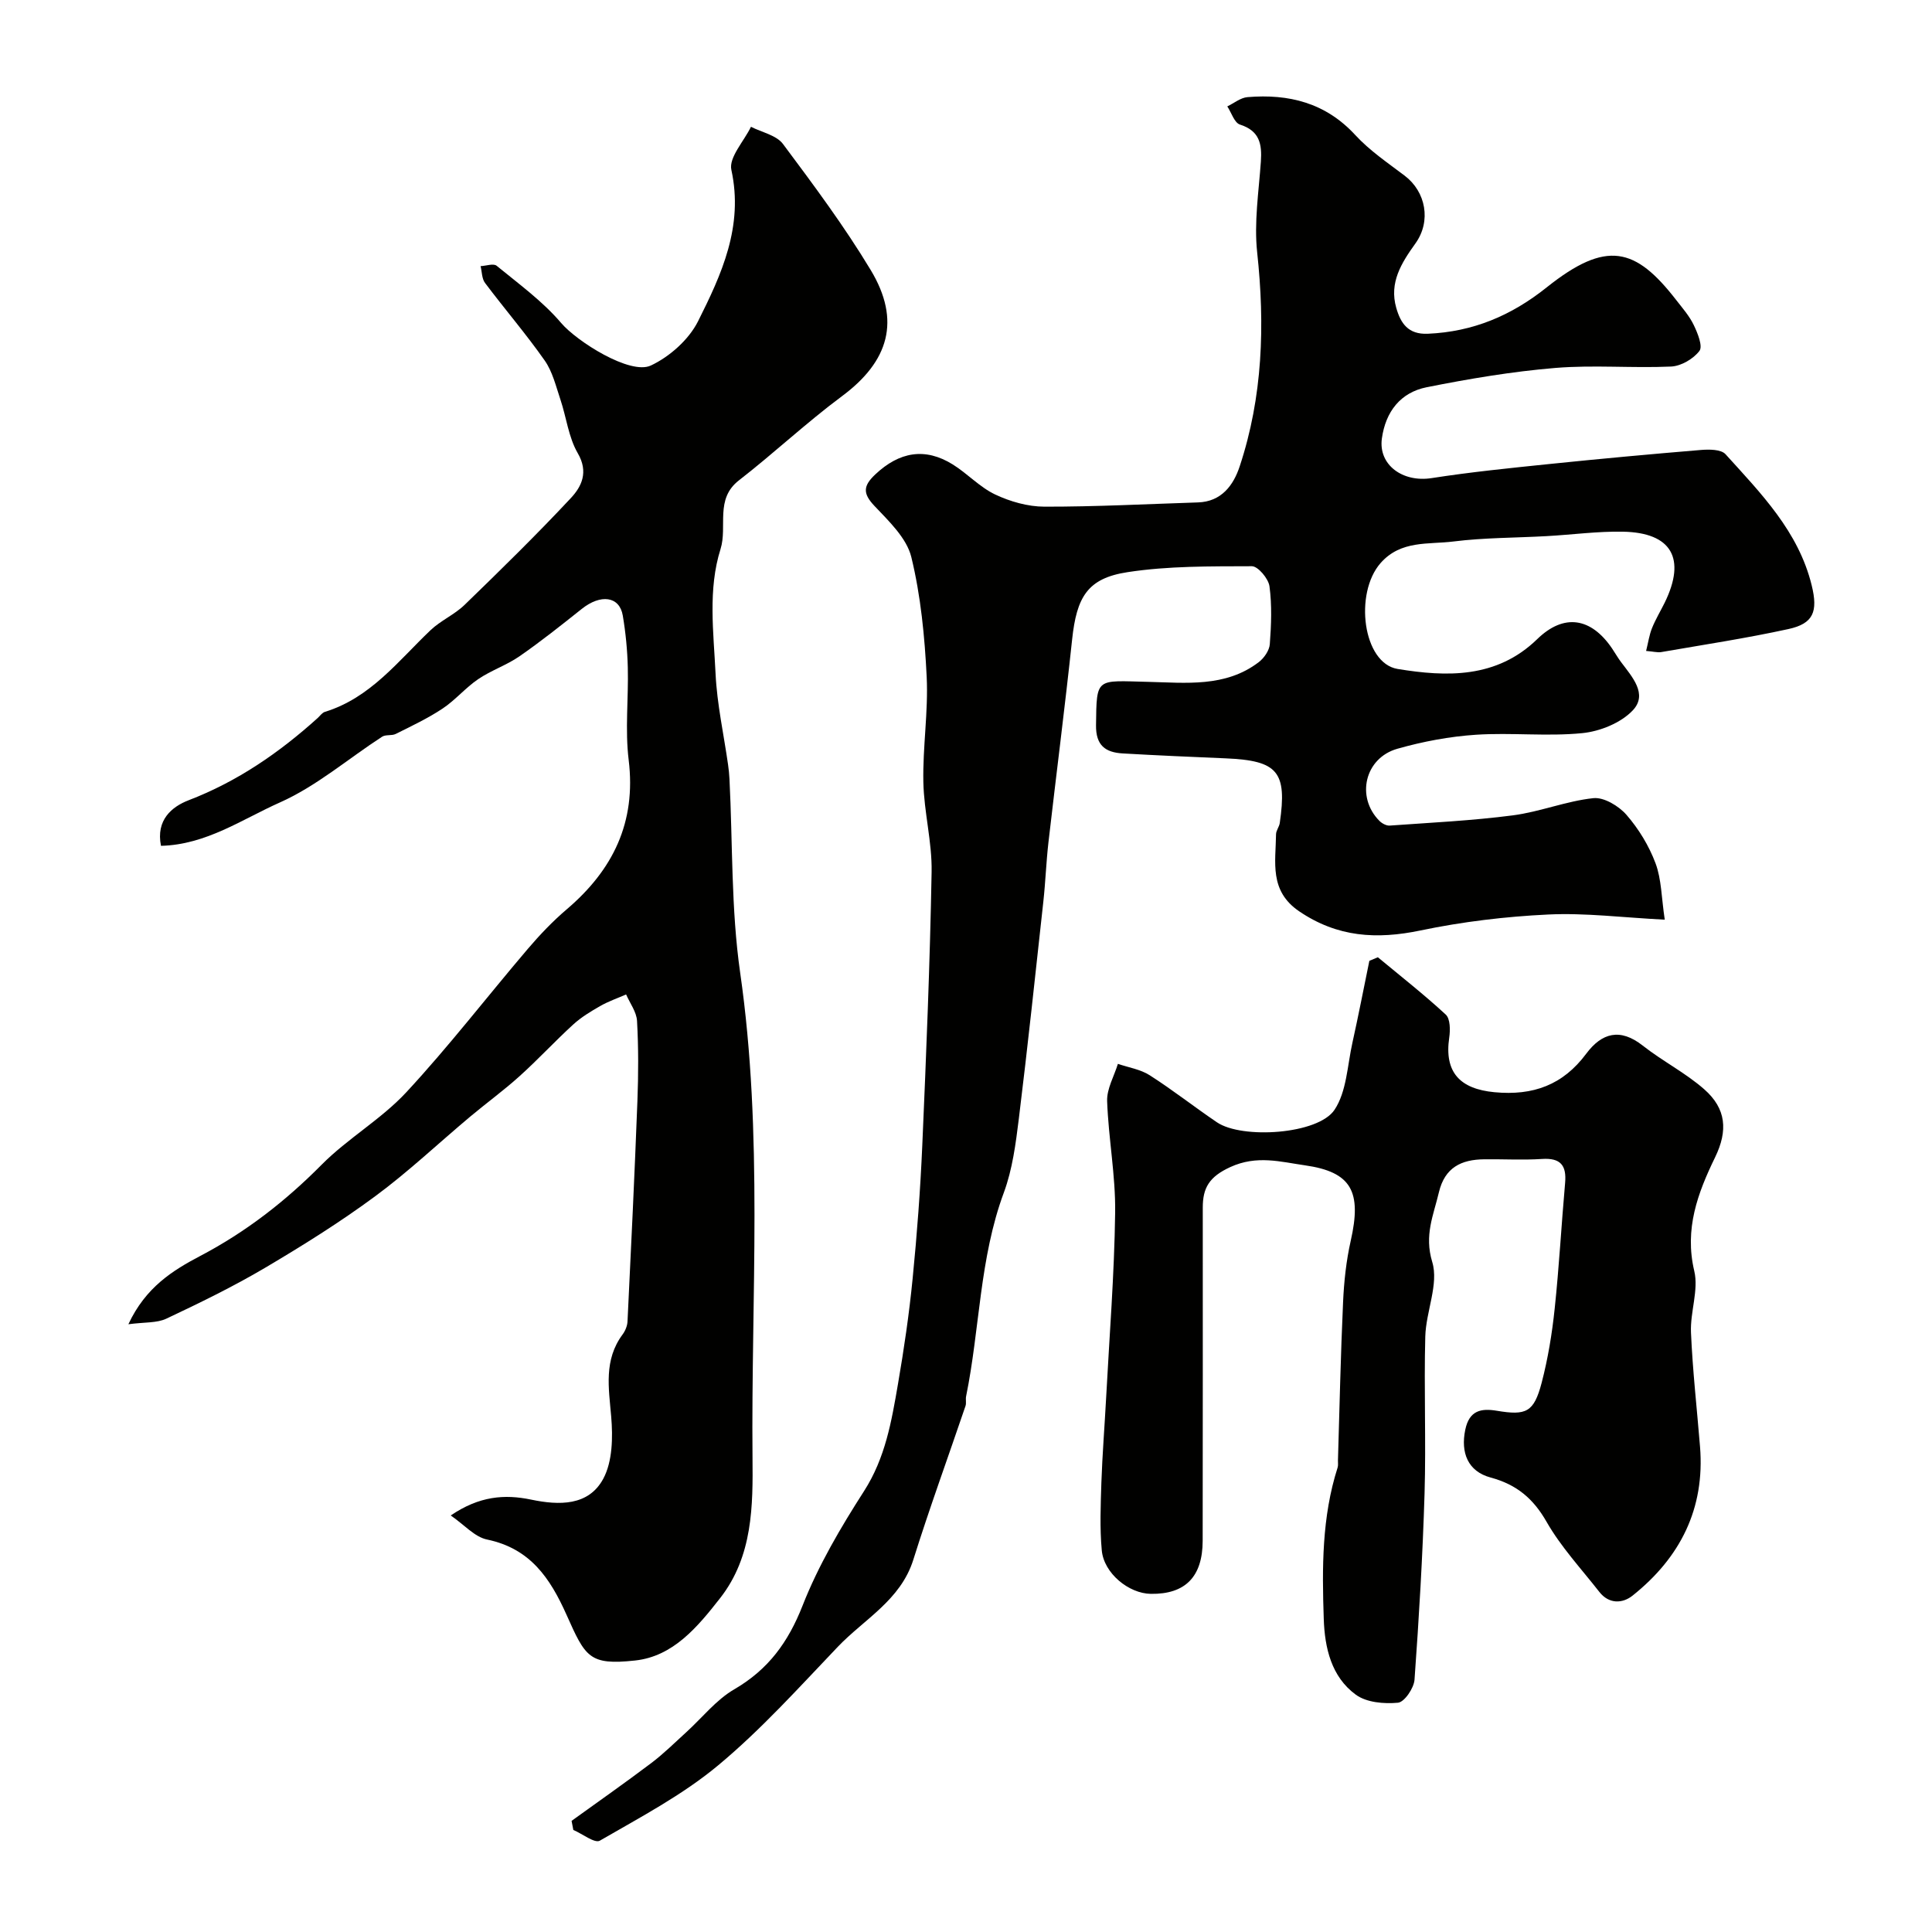 <svg enable-background="new 0 0 400 400" viewBox="0 0 400 400" xmlns="http://www.w3.org/2000/svg"><g fill="#010100"><path d="m340.81 134.77c.44-1.76.65-3.31 1.22-4.72.73-1.82 1.76-3.52 2.63-5.28 4.47-9.14 1.44-14.5-8.65-14.69-5.26-.1-10.53.63-15.8.92-6.43.36-12.91.31-19.29 1.11-5.18.65-10.88-.31-15.08 4.46-5.51 6.26-3.69 20.74 3.52 21.93 10.14 1.66 20.5 2 28.91-6.18 5.51-5.36 11.13-4.48 15.48 1.92.64.94 1.2 1.95 1.89 2.86 2.27 3.03 5.56 6.61 2.43 9.95-2.46 2.62-6.81 4.38-10.5 4.74-7.26.72-14.67-.15-21.97.33-5.48.36-11 1.4-16.28 2.9-6.78 1.92-8.62 10-3.74 14.92.52.53 1.43 1.03 2.12.99 8.52-.61 17.07-1.02 25.53-2.12 5.61-.73 11.04-2.96 16.65-3.56 2.19-.24 5.27 1.62 6.87 3.46 2.53 2.91 4.66 6.41 6.01 10.02 1.24 3.32 1.22 7.11 1.91 11.68-8.72-.44-16.46-1.44-24.14-1.07-8.85.42-17.75 1.49-26.42 3.3-9.1 1.9-17.22 1.41-25.14-3.97-6.23-4.24-4.85-10.16-4.78-15.94.01-.78.65-1.53.77-2.32 1.55-10.64-.4-12.94-11.16-13.4-7.12-.3-14.24-.61-21.35-1.02-3.58-.21-5.59-1.64-5.53-5.86.12-10-.02-9.21 10.75-8.96 7.8.18 16.05 1.19 22.94-4.08 1.11-.85 2.2-2.42 2.29-3.74.3-3.98.46-8.04-.07-11.97-.22-1.59-2.38-4.16-3.65-4.15-8.59.03-17.28-.07-25.74 1.23-8.3 1.27-10.53 5.14-11.47 13.95-1.49 14.01-3.29 27.98-4.9 41.98-.47 4.09-.61 8.21-1.06 12.3-1.64 14.98-3.23 29.97-5.07 44.92-.64 5.16-1.32 10.47-3.1 15.29-5.07 13.66-4.96 28.19-7.82 42.2-.13.64.08 1.38-.12 1.98-3.6 10.61-7.45 21.14-10.8 31.82-2.63 8.4-10.15 12.3-15.64 18.05-8.03 8.41-15.87 17.14-24.78 24.55-7.39 6.15-16.11 10.74-24.49 15.59-1.05.61-3.62-1.42-5.49-2.22-.12-.63-.24-1.25-.36-1.88 5.52-3.98 11.1-7.89 16.53-11.99 2.55-1.93 4.84-4.21 7.22-6.37 3.29-2.99 6.17-6.69 9.92-8.87 7.06-4.1 11.18-9.76 14.16-17.35 3.26-8.3 7.89-16.17 12.73-23.71 4.41-6.88 5.69-14.46 7.01-22.12 1.25-7.25 2.32-14.54 3.04-21.86.91-9.18 1.6-18.38 2-27.6.82-18.86 1.59-37.73 1.93-56.6.11-6.19-1.58-12.39-1.71-18.6-.15-7.26 1.04-14.56.69-21.79-.41-8.32-1.22-16.74-3.18-24.79-.96-3.94-4.64-7.43-7.64-10.6-2.47-2.61-2.31-4.16.16-6.5 4.99-4.71 10.32-5.65 16.06-2.08 3.04 1.89 5.59 4.71 8.78 6.22 3.11 1.47 6.76 2.51 10.18 2.52 10.6.02 21.2-.54 31.8-.88 4.88-.15 7.36-3.58 8.64-7.45 4.79-14.45 5.25-29.27 3.62-44.35-.66-6.16.33-12.52.77-18.77.25-3.63-.26-6.36-4.33-7.66-1.16-.37-1.76-2.46-2.62-3.76 1.39-.67 2.74-1.8 4.18-1.92 8.56-.71 16.17 1.17 22.32 7.85 2.96 3.22 6.71 5.75 10.23 8.42 4.37 3.31 5.54 9.39 2.22 14.02-2.9 4.04-5.47 8.1-3.97 13.34.91 3.18 2.45 5.54 6.54 5.36 9.34-.41 17.25-3.73 24.59-9.59 12.41-9.9 18.39-8.27 26.81 2.58 1.3 1.68 2.75 3.32 3.65 5.2.81 1.68 1.91 4.39 1.18 5.36-1.26 1.66-3.8 3.15-5.88 3.24-7.98.36-16.03-.37-23.98.29-8.92.74-17.81 2.24-26.6 3.99-5.42 1.08-8.52 5.05-9.29 10.63-.74 5.43 4.28 9.12 10.29 8.19 8.08-1.26 16.24-2.08 24.39-2.92 10.45-1.08 20.91-2.04 31.38-2.91 1.7-.14 4.17-.14 5.09.88 7.33 8.1 15.11 15.99 17.84 27.14 1.34 5.45.36 7.93-4.82 9.06-8.74 1.91-17.6 3.25-26.41 4.78-.8.09-1.64-.14-3.05-.25z"/><path d="m93.32 313.76c5.91-4.02 11.15-4.43 16.65-3.28 5.79 1.21 11.88 1.34 14.93-4.32 1.93-3.59 2-8.61 1.64-12.88-.51-5.96-1.55-11.71 2.35-16.98.56-.75.99-1.79 1.03-2.71.74-15.21 1.47-30.42 2.05-45.64.21-5.52.23-11.07-.08-16.58-.1-1.86-1.47-3.66-2.26-5.48-1.78.78-3.65 1.42-5.33 2.38-1.97 1.12-3.97 2.33-5.63 3.85-3.79 3.46-7.28 7.25-11.09 10.68-3.28 2.96-6.87 5.57-10.26 8.41-6.55 5.49-12.78 11.4-19.64 16.46-7.3 5.39-15.04 10.23-22.86 14.85-6.58 3.88-13.48 7.24-20.39 10.5-1.96.92-4.46.7-7.85 1.15 3.6-7.71 9.24-11.17 14.9-14.15 9.44-4.96 17.61-11.31 25.11-18.88 5.4-5.45 12.35-9.41 17.55-15.02 8.81-9.5 16.74-19.81 25.15-29.68 2.48-2.91 5.15-5.71 8.05-8.18 9.58-8.16 14.4-18 12.82-30.92-.77-6.29-.02-12.75-.18-19.13-.09-3.6-.44-7.22-1.04-10.77-.68-4.01-4.58-4.5-8.51-1.36-4.22 3.36-8.45 6.73-12.88 9.8-2.67 1.85-5.88 2.91-8.56 4.74-2.62 1.78-4.73 4.34-7.37 6.09-3.04 2.02-6.4 3.6-9.68 5.24-.83.42-2.08.09-2.83.58-7.05 4.57-13.59 10.24-21.16 13.61-7.81 3.47-15.25 8.75-24.62 8.98-1.08-5.37 2.27-8.11 5.73-9.44 10.12-3.89 18.76-9.85 26.71-17.02.49-.45.93-1.11 1.51-1.28 9.41-2.9 15.13-10.5 21.84-16.89 2.11-2.01 4.97-3.23 7.06-5.25 7.47-7.24 14.91-14.52 22-22.11 2.23-2.38 3.72-5.38 1.44-9.3-1.91-3.28-2.35-7.4-3.59-11.1-.93-2.76-1.63-5.77-3.25-8.08-3.88-5.53-8.3-10.67-12.36-16.07-.67-.89-.63-2.31-.92-3.48 1.13-.05 2.67-.61 3.32-.08 4.61 3.78 9.53 7.35 13.35 11.84 3.26 3.83 14.29 10.82 18.57 8.82 3.89-1.82 7.86-5.35 9.77-9.14 4.87-9.71 9.47-19.66 6.91-31.37-.56-2.56 2.61-5.93 4.06-8.92 2.25 1.15 5.26 1.74 6.62 3.55 6.34 8.49 12.7 17.03 18.16 26.09 6.32 10.48 3.76 18.93-5.93 26.13-7.36 5.47-14.09 11.8-21.34 17.43-5.02 3.89-2.34 9.53-3.81 14.22-2.64 8.38-1.44 17.2-1.03 25.81.3 6.31 1.7 12.57 2.59 18.85.14.98.24 1.97.29 2.96.68 13.37.32 26.88 2.21 40.07 4.81 33.41 2.25 66.94 2.56 100.41.09 9.9.1 20.42-6.71 29.11-4.7 6.01-9.73 12.06-17.6 12.91-9.52 1.03-10.29-.72-14.2-9.47-3.42-7.64-7.53-13.71-16.42-15.57-2.59-.52-4.73-3.05-7.55-4.99z"/><path d="m285.27 198.19c4.72 3.92 9.56 7.71 14.06 11.87.93.86.95 3.19.72 4.75-1.06 7.19 2.2 10.64 9.36 11.32 8.02.76 14.19-1.51 19-7.97 3.23-4.33 7.02-5.37 11.7-1.68 4.09 3.22 8.85 5.63 12.74 9.05 4.56 4.01 4.92 8.56 2.24 14.08-3.61 7.43-6.37 14.83-4.31 23.54.94 3.96-.87 8.49-.68 12.74.34 7.88 1.23 15.73 1.87 23.6 1.05 12.87-4.11 23.01-13.97 30.87-2.11 1.68-4.91 1.75-6.88-.78-3.73-4.77-7.93-9.28-10.91-14.49-2.78-4.87-6.24-7.74-11.58-9.18-4.77-1.28-6.23-5.19-5.27-9.86.83-4.08 3.33-4.5 6.53-3.97 6.08 1.02 7.68.34 9.29-5.78 1.31-5.02 2.16-10.2 2.7-15.36.92-8.66 1.39-17.37 2.16-26.04.32-3.63-.95-5.2-4.77-4.95-3.98.26-7.99.02-11.99.07-4.72.05-8.15 1.68-9.37 6.83-1.12 4.76-3.07 8.87-1.38 14.43 1.39 4.56-1.3 10.23-1.44 15.43-.29 10.82.17 21.66-.15 32.48-.39 12.87-1.15 25.74-2.08 38.58-.13 1.75-2.09 4.63-3.42 4.76-2.88.27-6.52-.04-8.73-1.66-5.07-3.7-6.44-9.69-6.64-15.67-.36-10.55-.41-21.12 2.87-31.36.15-.46.05-.99.07-1.49.33-10.93.56-21.86 1.06-32.79.19-4.24.65-8.52 1.58-12.65 2.29-10.14.26-14.27-9.53-15.65-4.94-.7-9.9-2.16-15.4.37-4.38 2.01-5.7 4.31-5.7 8.4 0 22.99.02 45.98-.02 68.96-.01 7.48-3.61 11.1-10.73 11-4.58-.06-9.73-4.27-10.16-9.01-.43-4.65-.23-9.37-.08-14.06.2-5.77.66-11.53.97-17.3.68-12.86 1.71-25.72 1.88-38.58.1-7.68-1.39-15.37-1.66-23.07-.09-2.54 1.44-5.14 2.23-7.71 2.21.76 4.66 1.13 6.57 2.35 4.78 3.05 9.25 6.58 13.95 9.76 5.21 3.51 20.94 2.5 24.33-2.6 2.51-3.77 2.65-9.16 3.7-13.87 1.25-5.64 2.35-11.31 3.51-16.97.57-.24 1.17-.49 1.76-.74z"/></g></svg>